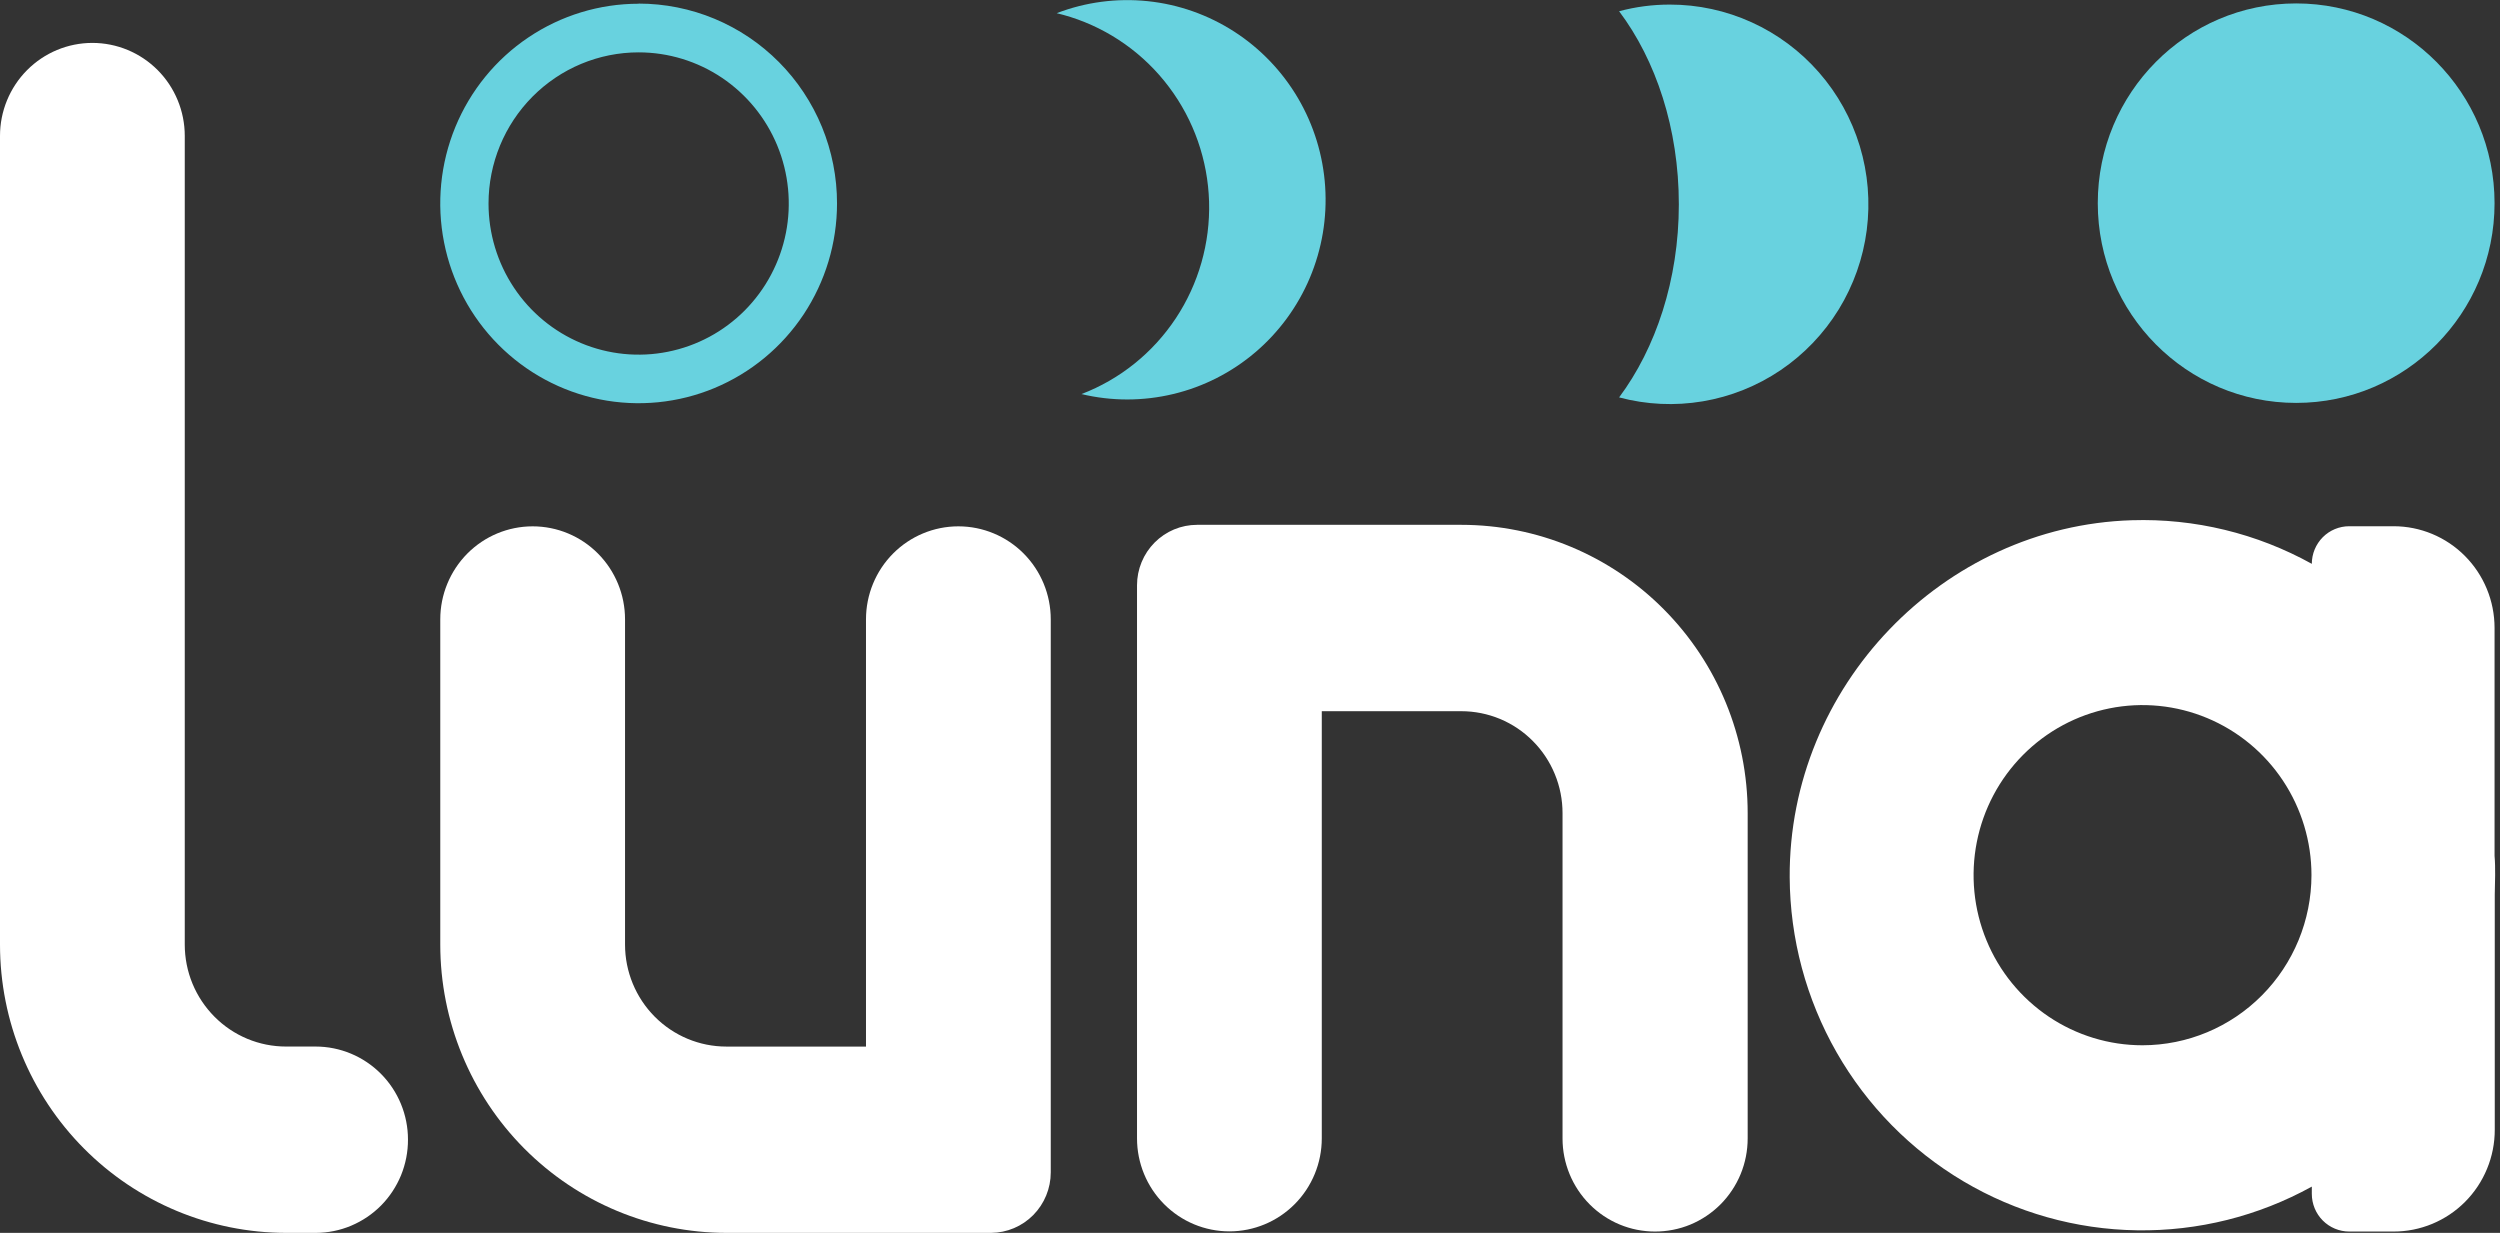 <svg width="73" height="36" viewBox="0 0 73 36" fill="none" xmlns="http://www.w3.org/2000/svg">
<rect x="0" y="0" width="73" height="36" fill="#333333" stroke="none"/>
<g clip-path="url(#clip0_101_23)">
<path d="M72.858 25.555C72.858 25.365 72.858 25.177 72.841 24.99V18.334C72.841 17.547 72.53 16.792 71.977 16.235C71.424 15.678 70.674 15.366 69.892 15.366H68.597C68.308 15.366 68.03 15.481 67.825 15.687C67.621 15.893 67.505 16.172 67.505 16.464C65.898 15.573 64.083 15.133 62.25 15.191C56.725 15.361 52.227 20.051 52.259 25.617C52.268 27.412 52.741 29.175 53.63 30.731C54.52 32.287 55.795 33.584 57.333 34.495C58.87 35.406 60.615 35.899 62.398 35.925C64.182 35.953 65.941 35.513 67.505 34.649V34.861C67.505 35.153 67.62 35.433 67.825 35.639C68.03 35.845 68.308 35.961 68.597 35.961H69.892C70.28 35.962 70.664 35.885 71.023 35.736C71.381 35.587 71.707 35.369 71.981 35.093C72.256 34.817 72.474 34.489 72.622 34.128C72.771 33.768 72.847 33.381 72.847 32.99V26.122C72.847 25.934 72.858 25.746 72.858 25.555ZM62.563 30.522C61.588 30.523 60.634 30.232 59.822 29.686C59.011 29.14 58.378 28.365 58.005 27.457C57.631 26.55 57.533 25.551 57.723 24.588C57.913 23.624 58.383 22.739 59.073 22.044C59.763 21.349 60.642 20.876 61.599 20.684C62.556 20.492 63.547 20.591 64.449 20.967C65.35 21.343 66.121 21.979 66.663 22.796C67.205 23.613 67.495 24.573 67.495 25.555C67.493 26.872 66.973 28.134 66.048 29.065C65.124 29.996 63.871 30.52 62.563 30.522Z" fill="white"/>
<path d="M9.224 36H8.362C6.144 36 4.017 35.113 2.449 33.534C0.881 31.955 0 29.814 0 27.581V3.969C0 3.248 0.284 2.558 0.79 2.048C1.296 1.539 1.982 1.253 2.697 1.253C3.413 1.253 4.099 1.539 4.605 2.048C5.111 2.558 5.395 3.248 5.395 3.969V27.581C5.395 27.972 5.471 28.359 5.62 28.721C5.769 29.082 5.987 29.41 6.262 29.687C6.536 29.964 6.862 30.183 7.221 30.333C7.58 30.483 7.965 30.559 8.354 30.559H9.215C9.931 30.559 10.617 30.846 11.123 31.355C11.629 31.864 11.913 32.555 11.913 33.276C11.914 33.632 11.845 33.986 11.711 34.316C11.576 34.645 11.378 34.946 11.129 35.199C10.879 35.451 10.582 35.652 10.255 35.79C9.928 35.928 9.578 35.999 9.224 36Z" fill="white"/>
<path d="M28.939 36H21.219C19.001 36 16.874 35.113 15.306 33.534C13.738 31.955 12.856 29.814 12.856 27.581V18.085C12.856 17.364 13.141 16.674 13.646 16.164C14.152 15.655 14.838 15.369 15.554 15.369C16.269 15.369 16.956 15.655 17.461 16.164C17.967 16.674 18.251 17.364 18.251 18.085V27.581C18.251 28.371 18.563 29.128 19.118 29.687C19.673 30.246 20.425 30.56 21.21 30.56H25.287V18.085C25.287 17.364 25.571 16.674 26.077 16.164C26.583 15.655 27.269 15.369 27.984 15.369C28.7 15.369 29.386 15.655 29.892 16.164C30.398 16.674 30.682 17.364 30.682 18.085V34.235C30.682 34.701 30.498 35.148 30.172 35.479C29.845 35.81 29.402 35.997 28.939 36Z" fill="white"/>
<path d="M48.324 35.961C47.608 35.961 46.922 35.675 46.416 35.165C45.911 34.656 45.626 33.965 45.626 33.245V23.744C45.626 23.353 45.55 22.966 45.401 22.605C45.253 22.244 45.035 21.915 44.76 21.639C44.486 21.362 44.16 21.143 43.801 20.993C43.442 20.844 43.058 20.767 42.669 20.767H38.596V33.24C38.596 33.96 38.312 34.651 37.806 35.16C37.3 35.67 36.614 35.956 35.899 35.956C35.183 35.956 34.497 35.67 33.991 35.16C33.485 34.651 33.201 33.96 33.201 33.24V17.09C33.201 16.622 33.386 16.173 33.715 15.842C34.044 15.511 34.489 15.325 34.955 15.325H42.669C44.887 15.325 47.014 16.212 48.582 17.791C50.151 19.37 51.032 21.511 51.032 23.744V33.24C51.032 33.598 50.963 33.952 50.827 34.283C50.691 34.614 50.491 34.914 50.24 35.167C49.988 35.42 49.689 35.62 49.361 35.757C49.032 35.893 48.679 35.962 48.324 35.961Z" fill="white"/>
<path d="M48.76 0.134C48.26 0.133 47.762 0.198 47.278 0.328C48.354 1.759 49.022 3.755 49.022 5.965C49.022 8.175 48.347 10.171 47.278 11.604C48.075 11.817 48.907 11.856 49.72 11.719C50.533 11.582 51.308 11.272 51.992 10.81C52.676 10.347 53.255 9.743 53.689 9.038C54.123 8.332 54.403 7.542 54.509 6.719C54.615 5.896 54.546 5.06 54.306 4.266C54.065 3.472 53.66 2.739 53.115 2.116C52.571 1.493 51.901 0.993 51.15 0.652C50.399 0.31 49.584 0.133 48.76 0.134Z" fill="#68D2DF"/>
<path d="M18.648 1.529C19.515 1.529 20.363 1.788 21.084 2.273C21.804 2.758 22.366 3.447 22.698 4.254C23.03 5.06 23.117 5.948 22.948 6.804C22.778 7.66 22.361 8.446 21.748 9.064C21.135 9.681 20.354 10.101 19.503 10.271C18.653 10.442 17.772 10.354 16.971 10.02C16.17 9.686 15.485 9.121 15.004 8.395C14.522 7.669 14.265 6.816 14.265 5.943C14.265 4.772 14.727 3.65 15.549 2.822C16.371 1.994 17.486 1.529 18.648 1.529ZM18.648 0.109C17.503 0.109 16.383 0.451 15.43 1.092C14.477 1.732 13.735 2.643 13.296 3.709C12.858 4.775 12.743 5.948 12.967 7.079C13.19 8.21 13.742 9.25 14.552 10.065C15.362 10.881 16.395 11.437 17.518 11.662C18.642 11.887 19.807 11.771 20.865 11.33C21.924 10.888 22.828 10.141 23.465 9.182C24.101 8.222 24.441 7.095 24.441 5.941C24.442 5.175 24.292 4.416 24.002 3.708C23.711 3 23.284 2.356 22.746 1.814C22.208 1.272 21.569 0.842 20.866 0.549C20.163 0.256 19.409 0.105 18.648 0.105V0.109Z" fill="#68D2DF"/>
<path d="M31.257 0.496C32.404 0.86 33.41 1.575 34.135 2.541C34.861 3.507 35.269 4.676 35.305 5.886C35.34 7.097 35 8.288 34.333 9.295C33.665 10.303 32.703 11.076 31.579 11.507C32.461 11.718 33.38 11.717 34.261 11.505C35.143 11.294 35.963 10.876 36.655 10.287C37.347 9.698 37.892 8.954 38.247 8.114C38.601 7.274 38.755 6.363 38.695 5.452C38.636 4.542 38.365 3.658 37.905 2.872C37.444 2.086 36.807 1.42 36.045 0.927C35.282 0.434 34.415 0.128 33.514 0.034C32.612 -0.06 31.701 0.06 30.855 0.385C30.989 0.418 31.124 0.453 31.257 0.496Z" fill="#68D2DF"/>
<path d="M67.048 11.765C70.247 11.765 72.841 9.154 72.841 5.933C72.841 2.711 70.247 0.1 67.048 0.1C63.848 0.1 61.255 2.711 61.255 5.933C61.255 9.154 63.848 11.765 67.048 11.765Z" fill="#68D2DF"/>
</g>
<defs>
<clipPath id="clip0_101_23">
<rect width="72.857" height="36" fill="white"/>
</clipPath>
</defs>
</svg>
